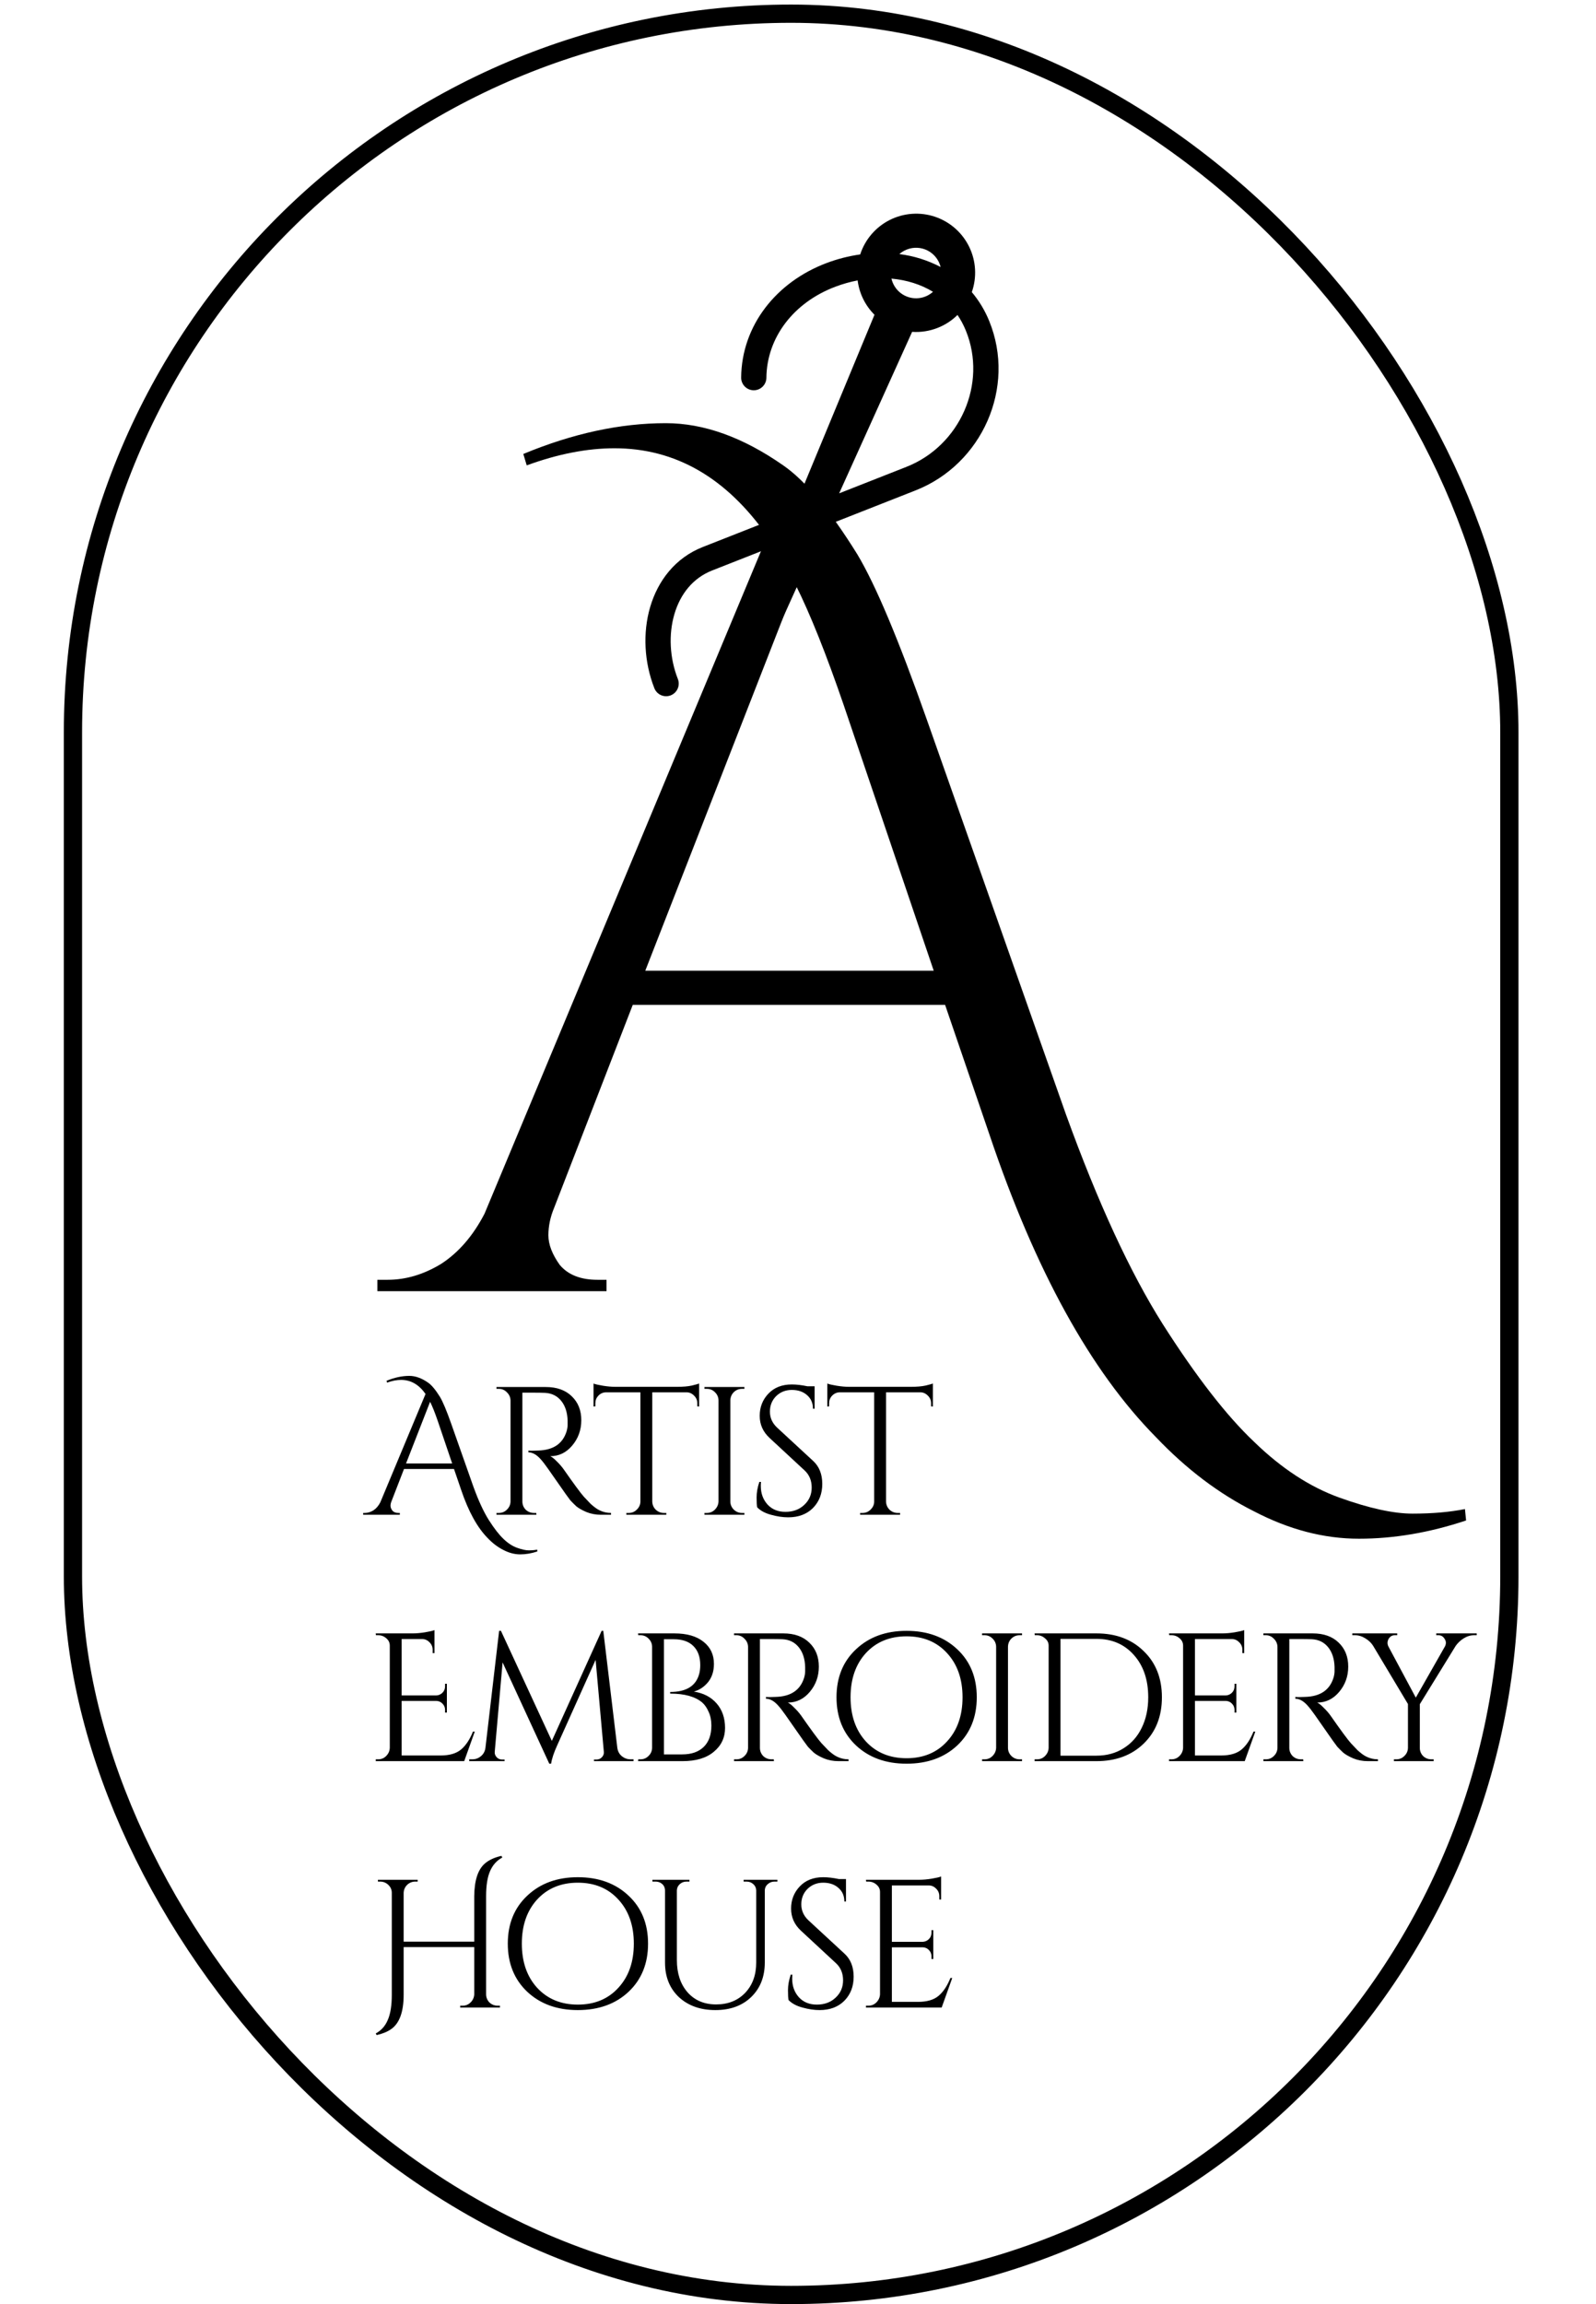 <svg xmlns="http://www.w3.org/2000/svg" width="350" height="505" viewBox="0 0 350 505" fill="none"><g clip-path="url(#clip0_3498_11)"><path d="M84.76 302.64C86.493 301.92 88.16 301.56 89.76 301.56C91.093 301.56 92.467 302.053 93.88 303.04C94.653 303.573 95.52 304.613 96.48 306.16C97.12 307.227 97.933 309.16 98.92 311.96L103.8 325.8C104.92 328.893 106.053 331.347 107.2 333.16C108.373 335 109.44 336.373 110.4 337.28C111.36 338.213 112.36 338.867 113.4 339.24C114.44 339.613 115.293 339.8 115.96 339.8C116.653 339.8 117.267 339.747 117.8 339.64L117.84 340.04C116.56 340.467 115.307 340.68 114.08 340.68C112.853 340.68 111.627 340.36 110.4 339.72C109.173 339.107 108.027 338.24 106.96 337.12C104.667 334.8 102.72 331.267 101.12 326.52L99.56 321.96H88.6L85.84 329.08C85.707 329.4 85.64 329.72 85.64 330.04C85.64 330.36 85.773 330.707 86.04 331.08C86.333 331.427 86.773 331.6 87.36 331.6H87.68V332H79.64V331.6H80C80.64 331.6 81.267 331.413 81.88 331.04C82.493 330.64 83 330.053 83.4 329.28L93.32 305.52C91.88 303.467 90.093 302.44 87.96 302.44C87 302.44 85.973 302.64 84.88 303.04L84.76 302.64ZM89.04 320.76H99.16L96 311.44C95.387 309.653 94.827 308.253 94.32 307.24L89.04 320.76ZM117.117 305.24H114.557V329.08C114.557 329.773 114.797 330.373 115.277 330.88C115.783 331.36 116.397 331.6 117.117 331.6H117.597L117.637 332H108.877V331.6H109.397C110.09 331.6 110.677 331.36 111.157 330.88C111.663 330.4 111.93 329.813 111.957 329.12V306.92C111.93 306.227 111.663 305.64 111.157 305.16C110.677 304.653 110.09 304.4 109.397 304.4H108.877V304H119.677C122.103 304 124.01 304.68 125.397 306.04C126.783 307.373 127.477 309.12 127.477 311.28C127.477 313.413 126.81 315.267 125.477 316.84C124.17 318.387 122.57 319.16 120.677 319.16C121.077 319.347 121.543 319.72 122.077 320.28C122.637 320.813 123.13 321.373 123.557 321.96C125.85 325.24 127.343 327.267 128.037 328.04C128.73 328.787 129.223 329.307 129.517 329.6C129.81 329.867 130.13 330.133 130.477 330.4C130.823 330.667 131.17 330.88 131.517 331.04C132.29 331.413 133.117 331.6 133.997 331.6V332H131.797C130.65 332 129.583 331.8 128.597 331.4C127.61 330.973 126.863 330.547 126.357 330.12C125.877 329.667 125.45 329.24 125.077 328.84C124.73 328.413 123.743 327.027 122.117 324.68C120.49 322.333 119.543 321 119.277 320.68C119.01 320.333 118.73 320 118.437 319.68C117.583 318.773 116.73 318.32 115.877 318.32V317.92C116.09 317.947 116.37 317.96 116.717 317.96C117.063 317.96 117.49 317.947 117.997 317.92C121.303 317.84 123.383 316.453 124.237 313.76C124.397 313.227 124.477 312.733 124.477 312.28C124.477 311.8 124.477 311.493 124.477 311.36C124.423 309.573 123.957 308.133 123.077 307.04C122.197 305.947 121.01 305.36 119.517 305.28C118.877 305.253 118.077 305.24 117.117 305.24ZM152.919 307.56C152.919 306.92 152.693 306.373 152.239 305.92C151.786 305.44 151.253 305.187 150.639 305.16H143.039V329.12C143.066 329.813 143.319 330.4 143.799 330.88C144.306 331.36 144.906 331.6 145.599 331.6H146.119V332H137.359V331.6H137.879C138.573 331.6 139.159 331.36 139.639 330.88C140.146 330.4 140.413 329.827 140.439 329.16V305.16H132.839C132.199 305.187 131.653 305.44 131.199 305.92C130.773 306.373 130.559 306.92 130.559 307.56V308.24L130.159 308.28V303.24C130.559 303.4 131.253 303.56 132.239 303.72C133.226 303.88 134.133 303.96 134.959 303.96H148.479C149.786 303.96 150.866 303.867 151.719 303.68C152.599 303.467 153.133 303.32 153.319 303.24V308.28L152.919 308.24V307.56ZM155.006 331.6C155.699 331.6 156.286 331.36 156.766 330.88C157.273 330.373 157.539 329.773 157.566 329.08V306.88C157.539 306.187 157.273 305.6 156.766 305.12C156.286 304.64 155.699 304.4 155.006 304.4H154.486V304H163.246V304.4H162.726C162.033 304.4 161.433 304.64 160.926 305.12C160.446 305.6 160.193 306.187 160.166 306.88V329.08C160.166 329.773 160.419 330.373 160.926 330.88C161.433 331.36 162.033 331.6 162.726 331.6H163.246V332H154.486V331.6H155.006ZM166.042 330.36C165.962 329.987 165.922 329.267 165.922 328.2C165.922 327.133 166.122 326 166.522 324.8H166.882C166.855 325.093 166.842 325.387 166.842 325.68C166.842 327.307 167.335 328.667 168.322 329.76C169.308 330.827 170.615 331.36 172.242 331.36C173.922 331.36 175.295 330.853 176.362 329.84C177.455 328.827 178.002 327.56 178.002 326.04C178.002 324.493 177.482 323.24 176.442 322.28L168.762 315.16C167.322 313.827 166.602 312.213 166.602 310.32C166.602 308.427 167.228 306.813 168.482 305.48C169.762 304.12 171.482 303.44 173.642 303.44C174.655 303.44 175.802 303.573 177.082 303.84H178.642V308.76H178.282C178.282 307.507 177.842 306.507 176.962 305.76C176.108 305.013 175.002 304.64 173.642 304.64C172.282 304.64 171.135 305.093 170.202 306C169.295 306.907 168.842 308.04 168.842 309.4C168.842 310.76 169.375 311.933 170.442 312.92L178.322 320.2C179.655 321.427 180.322 323.107 180.322 325.24C180.322 327.373 179.642 329.133 178.282 330.52C176.922 331.88 175.108 332.56 172.842 332.56C171.668 332.56 170.415 332.373 169.082 332C167.775 331.653 166.762 331.107 166.042 330.36ZM204.185 307.56C204.185 306.92 203.958 306.373 203.505 305.92C203.052 305.44 202.518 305.187 201.905 305.16H194.305V329.12C194.332 329.813 194.585 330.4 195.065 330.88C195.572 331.36 196.172 331.6 196.865 331.6H197.385V332H188.625V331.6H189.145C189.838 331.6 190.425 331.36 190.905 330.88C191.412 330.4 191.678 329.827 191.705 329.16V305.16H184.105C183.465 305.187 182.918 305.44 182.465 305.92C182.038 306.373 181.825 306.92 181.825 307.56V308.24L181.425 308.28V303.24C181.825 303.4 182.518 303.56 183.505 303.72C184.492 303.88 185.398 303.96 186.225 303.96H199.745C201.052 303.96 202.132 303.867 202.985 303.68C203.865 303.467 204.398 303.32 204.585 303.24V308.28L204.185 308.24V307.56ZM82.92 385.6C83.613 385.6 84.2 385.36 84.68 384.88C85.187 384.373 85.453 383.773 85.48 383.08V360.68C85.48 360.04 85.227 359.507 84.72 359.08C84.213 358.627 83.613 358.4 82.92 358.4H82.44L82.4 358H90.52C91.347 358 92.24 357.92 93.2 357.76C94.187 357.6 94.88 357.44 95.28 357.28V362.32H94.88V361.6C94.88 360.96 94.653 360.413 94.2 359.96C93.773 359.507 93.253 359.267 92.64 359.24H88.08V371.6H95.68C96.213 371.573 96.667 371.373 97.04 371C97.413 370.627 97.6 370.16 97.6 369.6V369.04H98V375.36H97.6V374.76C97.6 374.227 97.413 373.773 97.04 373.4C96.693 373.027 96.253 372.827 95.72 372.8H88.08V384.76H96.6C98.573 384.76 100.08 384.32 101.12 383.44C102.16 382.56 103.027 381.253 103.72 379.52H104.12L101.8 386H82.4V385.6H82.92ZM138.297 385.6H138.937V386H130.257V385.64H130.857C131.31 385.64 131.697 385.467 132.017 385.12C132.337 384.773 132.47 384.373 132.417 383.92L130.617 363.8L122.217 382.48C121.47 384.107 121.017 385.467 120.857 386.56H120.457L110.217 364.36L108.497 383.92C108.444 384.347 108.577 384.747 108.897 385.12C109.217 385.467 109.604 385.64 110.057 385.64H110.657V386H102.897V385.6H103.537C104.284 385.6 104.924 385.373 105.457 384.92C106.017 384.467 106.35 383.853 106.457 383.08L109.457 357.44H109.857L121.017 381.56L131.937 357.44H132.297L135.377 383.08C135.484 383.853 135.817 384.467 136.377 384.92C136.937 385.373 137.577 385.6 138.297 385.6ZM149.683 386H139.923L139.963 385.6H140.443C141.137 385.6 141.723 385.36 142.203 384.88C142.71 384.4 142.977 383.813 143.003 383.12V360.88C142.977 360.187 142.71 359.6 142.203 359.12C141.723 358.64 141.137 358.4 140.443 358.4H139.963L139.923 358H147.883C150.63 358 152.763 358.613 154.283 359.84C155.803 361.04 156.563 362.653 156.563 364.68C156.563 366.28 156.137 367.613 155.283 368.68C154.43 369.72 153.39 370.413 152.163 370.76C154.27 371.08 155.937 371.947 157.163 373.36C158.39 374.773 159.003 376.56 159.003 378.72C159.003 380.853 158.177 382.6 156.523 383.96C154.897 385.32 152.617 386 149.683 386ZM145.603 384.52H149.523C149.55 384.52 149.577 384.52 149.603 384.52C151.63 384.52 153.203 383.973 154.323 382.88C155.443 381.787 156.003 380.227 156.003 378.2C156.003 377.053 155.803 376.053 155.403 375.2C155.03 374.32 154.55 373.627 153.963 373.12C152.417 371.84 150.097 371.2 147.003 371.2C147.003 371.2 146.99 371.2 146.963 371.2V370.84C150.483 370.84 152.603 369.533 153.323 366.92C153.483 366.333 153.563 365.68 153.563 364.96C153.563 363.147 153.057 361.747 152.043 360.76C151.057 359.773 149.617 359.28 147.723 359.28H145.603V384.52ZM169.21 359.24H166.65V383.08C166.65 383.773 166.89 384.373 167.37 384.88C167.877 385.36 168.49 385.6 169.21 385.6H169.69L169.73 386H160.97V385.6H161.49C162.184 385.6 162.77 385.36 163.25 384.88C163.757 384.4 164.024 383.813 164.05 383.12V360.92C164.024 360.227 163.757 359.64 163.25 359.16C162.77 358.653 162.184 358.4 161.49 358.4H160.97V358H171.77C174.197 358 176.104 358.68 177.49 360.04C178.877 361.373 179.57 363.12 179.57 365.28C179.57 367.413 178.904 369.267 177.57 370.84C176.264 372.387 174.664 373.16 172.77 373.16C173.17 373.347 173.637 373.72 174.17 374.28C174.73 374.813 175.224 375.373 175.65 375.96C177.944 379.24 179.437 381.267 180.13 382.04C180.824 382.787 181.317 383.307 181.61 383.6C181.904 383.867 182.224 384.133 182.57 384.4C182.917 384.667 183.264 384.88 183.61 385.04C184.384 385.413 185.21 385.6 186.09 385.6V386H183.89C182.744 386 181.677 385.8 180.69 385.4C179.704 384.973 178.957 384.547 178.45 384.12C177.97 383.667 177.544 383.24 177.17 382.84C176.824 382.413 175.837 381.027 174.21 378.68C172.584 376.333 171.637 375 171.37 374.68C171.104 374.333 170.824 374 170.53 373.68C169.677 372.773 168.824 372.32 167.97 372.32V371.92C168.184 371.947 168.464 371.96 168.81 371.96C169.157 371.96 169.584 371.947 170.09 371.92C173.397 371.84 175.477 370.453 176.33 367.76C176.49 367.227 176.57 366.733 176.57 366.28C176.57 365.8 176.57 365.493 176.57 365.36C176.517 363.573 176.05 362.133 175.17 361.04C174.29 359.947 173.104 359.36 171.61 359.28C170.97 359.253 170.17 359.24 169.21 359.24ZM187.724 361.48C190.577 358.787 194.27 357.44 198.804 357.44C203.364 357.44 207.07 358.787 209.924 361.48C212.777 364.147 214.204 367.653 214.204 372C214.204 376.347 212.777 379.867 209.924 382.56C207.07 385.227 203.364 386.56 198.804 386.56C194.27 386.56 190.577 385.227 187.724 382.56C184.87 379.867 183.444 376.347 183.444 372C183.444 367.653 184.87 364.147 187.724 361.48ZM189.884 381.68C192.15 384.133 195.124 385.36 198.804 385.36C202.484 385.36 205.444 384.133 207.684 381.68C209.95 379.227 211.084 376 211.084 372C211.084 368 209.95 364.773 207.684 362.32C205.444 359.867 202.484 358.64 198.804 358.64C195.124 358.64 192.15 359.867 189.884 362.32C187.644 364.773 186.524 368 186.524 372C186.524 376 187.644 379.227 189.884 381.68ZM215.889 385.6C216.582 385.6 217.169 385.36 217.649 384.88C218.155 384.373 218.422 383.773 218.449 383.08V360.88C218.422 360.187 218.155 359.6 217.649 359.12C217.169 358.64 216.582 358.4 215.889 358.4H215.369V358H224.129V358.4H223.609C222.915 358.4 222.315 358.64 221.809 359.12C221.329 359.6 221.075 360.187 221.049 360.88V383.08C221.049 383.773 221.302 384.373 221.809 384.88C222.315 385.36 222.915 385.6 223.609 385.6H224.129V386H215.369V385.6H215.889ZM240.444 358C244.711 358 248.164 359.293 250.804 361.88C253.471 364.44 254.804 367.813 254.804 372C254.804 376.187 253.471 379.573 250.804 382.16C248.164 384.72 244.711 386 240.444 386H226.884V385.6H227.404C228.098 385.6 228.684 385.36 229.164 384.88C229.671 384.373 229.938 383.773 229.964 383.08V360.68C229.964 360.04 229.698 359.507 229.164 359.08C228.658 358.627 228.071 358.4 227.404 358.4H226.924L226.884 358H240.444ZM232.564 359.2V384.8H240.444C242.684 384.8 244.658 384.267 246.364 383.2C248.098 382.133 249.431 380.64 250.364 378.72C251.324 376.773 251.804 374.533 251.804 372C251.804 368.16 250.751 365.067 248.644 362.72C246.564 360.373 243.831 359.2 240.444 359.2H232.564ZM256.889 385.6C257.582 385.6 258.169 385.36 258.649 384.88C259.155 384.373 259.422 383.773 259.449 383.08V360.68C259.449 360.04 259.195 359.507 258.689 359.08C258.182 358.627 257.582 358.4 256.889 358.4H256.409L256.369 358H268.089C268.915 358 269.809 357.92 270.769 357.76C271.755 357.6 272.449 357.44 272.849 357.28V362.32H272.449V361.6C272.449 360.96 272.222 360.413 271.769 359.96C271.342 359.507 270.822 359.267 270.209 359.24H262.049V371.6H268.809C269.342 371.573 269.795 371.373 270.169 371C270.542 370.627 270.729 370.16 270.729 369.6V369.04H271.129V375.36H270.729V374.76C270.729 374.227 270.542 373.773 270.169 373.4C269.822 373.027 269.382 372.827 268.849 372.8H262.049V384.76H267.769C269.742 384.76 271.249 384.32 272.289 383.44C273.329 382.56 274.195 381.253 274.889 379.52H275.289L272.969 386H256.369V385.6H256.889ZM285.304 359.24H282.744V383.08C282.744 383.773 282.984 384.373 283.464 384.88C283.971 385.36 284.584 385.6 285.304 385.6H285.784L285.824 386H277.064V385.6H277.584C278.277 385.6 278.864 385.36 279.344 384.88C279.851 384.4 280.117 383.813 280.144 383.12V360.92C280.117 360.227 279.851 359.64 279.344 359.16C278.864 358.653 278.277 358.4 277.584 358.4H277.064V358H287.864C290.291 358 292.197 358.68 293.584 360.04C294.971 361.373 295.664 363.12 295.664 365.28C295.664 367.413 294.997 369.267 293.664 370.84C292.357 372.387 290.757 373.16 288.864 373.16C289.264 373.347 289.731 373.72 290.264 374.28C290.824 374.813 291.317 375.373 291.744 375.96C294.037 379.24 295.531 381.267 296.224 382.04C296.917 382.787 297.411 383.307 297.704 383.6C297.997 383.867 298.317 384.133 298.664 384.4C299.011 384.667 299.357 384.88 299.704 385.04C300.477 385.413 301.304 385.6 302.184 385.6V386H299.984C298.837 386 297.771 385.8 296.784 385.4C295.797 384.973 295.051 384.547 294.544 384.12C294.064 383.667 293.637 383.24 293.264 382.84C292.917 382.413 291.931 381.027 290.304 378.68C288.677 376.333 287.731 375 287.464 374.68C287.197 374.333 286.917 374 286.624 373.68C285.771 372.773 284.917 372.32 284.064 372.32V371.92C284.277 371.947 284.557 371.96 284.904 371.96C285.251 371.96 285.677 371.947 286.184 371.92C289.491 371.84 291.571 370.453 292.424 367.76C292.584 367.227 292.664 366.733 292.664 366.28C292.664 365.8 292.664 365.493 292.664 365.36C292.611 363.573 292.144 362.133 291.264 361.04C290.384 359.947 289.197 359.36 287.704 359.28C287.064 359.253 286.264 359.24 285.304 359.24ZM323.842 358.4H323.282C322.482 358.4 321.722 358.627 321.002 359.08C320.309 359.507 319.722 360.053 319.242 360.72L311.362 373.52V383.08C311.362 383.773 311.602 384.373 312.082 384.88C312.589 385.36 313.202 385.6 313.922 385.6H314.402V386H305.682V385.6H306.202C306.895 385.6 307.482 385.36 307.962 384.88C308.469 384.4 308.735 383.813 308.762 383.12V373.48L301.122 360.72C300.722 360.08 300.149 359.533 299.402 359.08C298.682 358.627 297.922 358.4 297.122 358.4H296.562V358H306.402V358.4H305.882C305.295 358.4 304.842 358.667 304.522 359.2C304.362 359.493 304.282 359.787 304.282 360.08C304.282 360.347 304.349 360.613 304.482 360.88L310.482 372.08L316.882 360.84C317.015 360.573 317.082 360.307 317.082 360.04C317.082 359.773 316.989 359.493 316.802 359.2C316.482 358.667 316.029 358.4 315.442 358.4H314.962V358H323.842V358.4ZM109.16 439.6H109.64V440H100.92V439.6H101.44C102.107 439.6 102.68 439.373 103.16 438.92C103.667 438.44 103.947 437.853 104 437.16V426.76H88.52V437.2C88.52 440.933 87.613 443.44 85.8 444.72C84.973 445.307 83.907 445.747 82.6 446.04L82.4 445.68C83.6 445.04 84.48 444.053 85.04 442.72C85.627 441.387 85.92 439.547 85.92 437.2V414.88C85.92 414.187 85.667 413.6 85.16 413.12C84.653 412.64 84.053 412.4 83.36 412.4H82.88V412H91.6V412.4H91.08C90.387 412.4 89.787 412.64 89.28 413.12C88.8 413.6 88.547 414.187 88.52 414.88V425.56H104V415.6C104.027 412.187 104.787 409.813 106.28 408.48C107.187 407.68 108.413 407.107 109.96 406.76L110.16 407.12C108.96 407.76 108.067 408.747 107.48 410.08C106.893 411.413 106.6 413.253 106.6 415.6V437.08C106.6 437.773 106.84 438.373 107.32 438.88C107.827 439.36 108.44 439.6 109.16 439.6ZM115.638 415.48C118.491 412.787 122.184 411.44 126.718 411.44C131.278 411.44 134.984 412.787 137.838 415.48C140.691 418.147 142.118 421.653 142.118 426C142.118 430.347 140.691 433.867 137.838 436.56C134.984 439.227 131.278 440.56 126.718 440.56C122.184 440.56 118.491 439.227 115.638 436.56C112.784 433.867 111.358 430.347 111.358 426C111.358 421.653 112.784 418.147 115.638 415.48ZM117.798 435.68C120.064 438.133 123.038 439.36 126.718 439.36C130.398 439.36 133.358 438.133 135.598 435.68C137.864 433.227 138.998 430 138.998 426C138.998 422 137.864 418.773 135.598 416.32C133.358 413.867 130.398 412.64 126.718 412.64C123.038 412.64 120.064 413.867 117.798 416.32C115.558 418.773 114.438 422 114.438 426C114.438 430 115.558 433.227 117.798 435.68ZM170.478 412.4H169.838C169.278 412.4 168.785 412.587 168.358 412.96C167.958 413.307 167.745 413.747 167.718 414.28V430.12C167.718 433.24 166.731 435.76 164.758 437.68C162.785 439.6 160.158 440.56 156.878 440.56C153.598 440.56 150.931 439.613 148.878 437.72C146.851 435.8 145.838 433.28 145.838 430.16V414.4C145.838 413.6 145.491 413.013 144.798 412.64C144.478 412.48 144.118 412.4 143.718 412.4H143.078V412H151.198V412.4H150.558C149.971 412.4 149.478 412.587 149.078 412.96C148.678 413.307 148.465 413.76 148.438 414.32V429.6C148.438 432.507 149.211 434.853 150.758 436.64C152.331 438.427 154.425 439.32 157.038 439.32C159.651 439.32 161.771 438.48 163.398 436.8C165.025 435.093 165.838 432.867 165.838 430.12V414.32C165.811 413.76 165.598 413.307 165.198 412.96C164.798 412.587 164.305 412.4 163.718 412.4H163.078V412H170.478V412.4ZM172.924 438.36C172.844 437.987 172.804 437.267 172.804 436.2C172.804 435.133 173.004 434 173.404 432.8H173.764C173.738 433.093 173.724 433.387 173.724 433.68C173.724 435.307 174.218 436.667 175.204 437.76C176.191 438.827 177.498 439.36 179.124 439.36C180.804 439.36 182.178 438.853 183.244 437.84C184.338 436.827 184.884 435.56 184.884 434.04C184.884 432.493 184.364 431.24 183.324 430.28L175.644 423.16C174.204 421.827 173.484 420.213 173.484 418.32C173.484 416.427 174.111 414.813 175.364 413.48C176.644 412.12 178.364 411.44 180.524 411.44C181.538 411.44 182.684 411.573 183.964 411.84H185.524V416.76H185.164C185.164 415.507 184.724 414.507 183.844 413.76C182.991 413.013 181.884 412.64 180.524 412.64C179.164 412.64 178.018 413.093 177.084 414C176.178 414.907 175.724 416.04 175.724 417.4C175.724 418.76 176.258 419.933 177.324 420.92L185.204 428.2C186.538 429.427 187.204 431.107 187.204 433.24C187.204 435.373 186.524 437.133 185.164 438.52C183.804 439.88 181.991 440.56 179.724 440.56C178.551 440.56 177.298 440.373 175.964 440C174.658 439.653 173.644 439.107 172.924 438.36ZM190.428 439.6C191.121 439.6 191.708 439.36 192.188 438.88C192.694 438.373 192.961 437.773 192.988 437.08V414.68C192.988 414.04 192.734 413.507 192.228 413.08C191.721 412.627 191.121 412.4 190.428 412.4H189.948L189.908 412H201.628C202.454 412 203.348 411.92 204.308 411.76C205.294 411.6 205.988 411.44 206.388 411.28V416.32H205.988V415.6C205.988 414.96 205.761 414.413 205.308 413.96C204.881 413.507 204.361 413.267 203.748 413.24H195.588V425.6H202.348C202.881 425.573 203.334 425.373 203.708 425C204.081 424.627 204.268 424.16 204.268 423.6V423.04H204.668V429.36H204.268V428.76C204.268 428.227 204.081 427.773 203.708 427.4C203.361 427.027 202.921 426.827 202.388 426.8H195.588V438.76H201.308C203.281 438.76 204.788 438.32 205.828 437.44C206.868 436.56 207.734 435.253 208.428 433.52H208.828L206.508 440H189.908V439.6H190.428Z" fill="black"></path><path d="M114.761 99.5C125.594 95 136.011 92.75 146.011 92.75C154.344 92.75 162.927 95.833 171.761 102C176.594 105.333 182.011 111.833 188.011 121.5C192.011 128.167 197.094 140.25 203.261 157.75L233.761 244.25C240.761 263.583 247.844 278.917 255.011 290.25C262.344 301.75 269.011 310.333 275.011 316C281.011 321.833 287.261 325.917 293.761 328.25C300.261 330.583 305.594 331.75 309.761 331.75C314.094 331.75 317.927 331.417 321.261 330.75L321.511 333.25C313.511 335.917 305.677 337.25 298.011 337.25C290.344 337.25 282.677 335.25 275.011 331.25C267.344 327.417 260.177 322 253.511 315C239.177 300.5 227.011 278.417 217.011 248.75L207.261 220.25H138.761L121.511 264.75C120.677 266.75 120.261 268.75 120.261 270.75C120.261 272.75 121.094 274.917 122.761 277.25C124.594 279.417 127.344 280.5 131.011 280.5H133.011V283H82.761V280.5H85.011C89.011 280.5 92.927 279.333 96.761 277C100.594 274.5 103.761 270.833 106.261 266L168.261 117.5C159.261 104.667 148.094 98.25 134.761 98.25C128.761 98.25 122.344 99.5 115.511 102L114.761 99.5ZM141.511 212.75H204.761L185.011 154.5C181.177 143.333 177.677 134.583 174.511 128.25L141.511 212.75Z" fill="black"></path><path d="M188.077 61.46C188.437 64.311 189.737 66.96 191.772 68.989L173.893 112.11L154.126 119.887C148.047 122.279 144.264 127.321 142.586 133.026C140.916 138.7 141.266 145.162 143.5 150.842C143.769 151.525 144.298 152.074 144.971 152.366C145.645 152.659 146.406 152.673 147.09 152.404C147.773 152.136 148.321 151.606 148.614 150.933C148.907 150.26 148.921 149.498 148.652 148.815C146.845 144.223 146.592 139.024 147.896 134.597C149.193 130.192 151.964 126.691 156.154 125.042L170.949 119.221L148.874 172.472C148.304 173.846 148.942 175.467 150.317 176.04C151.705 176.645 153.292 176.02 153.947 174.652L180.75 115.365L200.8 107.476C215.344 101.754 222.894 84.946 216.93 70.354C215.999 68.058 214.711 65.922 213.116 64.026C213.682 62.413 213.922 60.704 213.822 58.998C213.723 57.291 213.285 55.622 212.536 54.086C211.786 52.549 210.739 51.177 209.456 50.049C208.172 48.92 206.677 48.058 205.058 47.511C203.438 46.965 201.726 46.745 200.021 46.865C198.316 46.985 196.652 47.442 195.125 48.209C193.598 48.977 192.238 50.041 191.125 51.338C190.012 52.635 189.167 54.14 188.64 55.766C186.111 56.123 183.629 56.759 181.24 57.662C170.259 61.808 162.653 71.313 162.533 82.742C162.529 83.106 162.597 83.466 162.733 83.803C162.868 84.141 163.069 84.448 163.323 84.708C163.837 85.232 164.537 85.531 165.272 85.539C166.006 85.547 166.713 85.263 167.237 84.749C167.497 84.495 167.704 84.192 167.847 83.858C167.99 83.523 168.065 83.164 168.069 82.801C168.16 74 174.009 66.309 183.198 62.84C184.819 62.229 186.446 61.771 188.077 61.46ZM195.495 61.064C198.822 61.365 201.941 62.335 204.604 63.953C203.886 64.6 203.012 65.048 202.068 65.253C201.124 65.457 200.142 65.412 199.221 65.119C198.3 64.827 197.472 64.299 196.818 63.588C196.165 62.876 195.709 62.006 195.495 61.064ZM197.228 55.69C197.701 55.272 198.248 54.938 198.868 54.688C199.603 54.398 200.392 54.27 201.18 54.31C201.969 54.35 202.74 54.559 203.442 54.922C204.143 55.285 204.759 55.794 205.247 56.415C205.736 57.035 206.086 57.753 206.274 58.52C203.453 57.044 200.388 56.083 197.228 55.69ZM209.977 69.032C210.681 70.062 211.291 71.201 211.806 72.45C216.562 84.094 210.535 97.697 198.773 102.325L184.026 108.127L200.027 72.733C201.878 72.862 203.785 72.587 205.626 71.863C207.309 71.201 208.771 70.229 209.977 69.032Z" fill="black"></path><rect x="16" y="3" width="315" height="500" rx="157.5" stroke="black" stroke-width="4"></rect></g><defs><clipPath id="clip0_3498_11"><rect width="350" height="505" fill="white"></rect></clipPath></defs></svg>